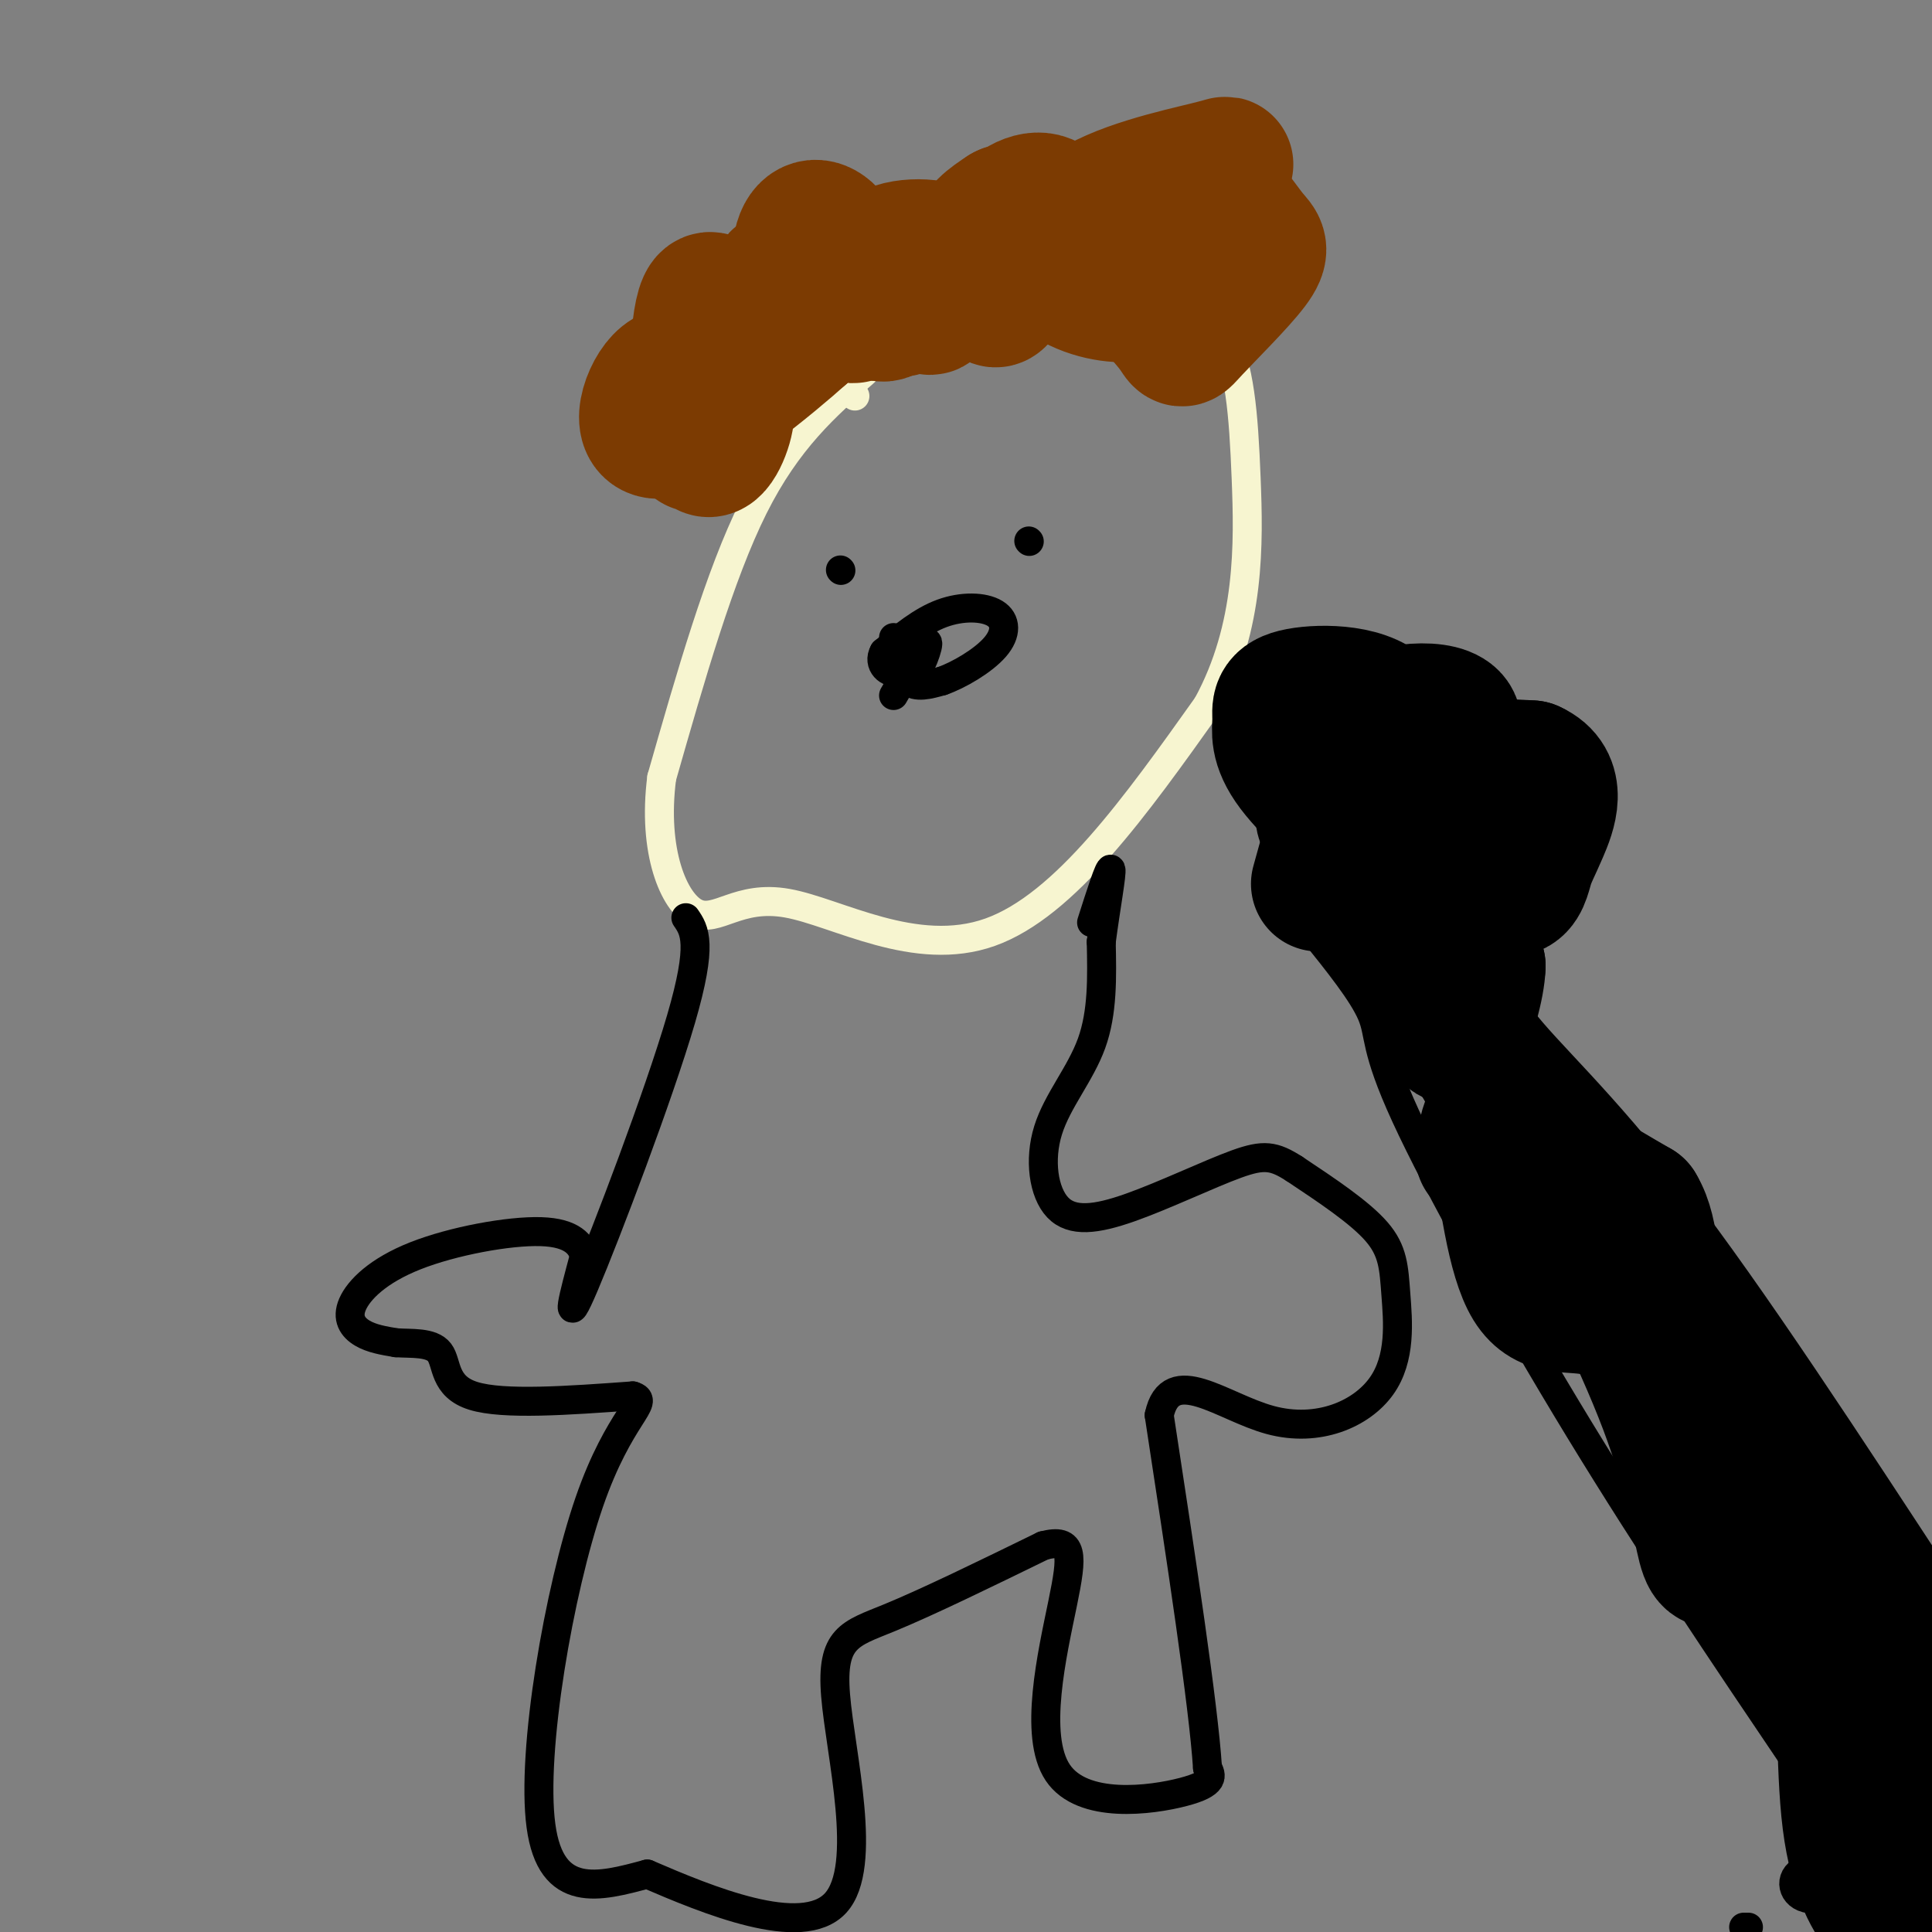 <svg viewBox='0 0 400 400' version='1.1' xmlns='http://www.w3.org/2000/svg' xmlns:xlink='http://www.w3.org/1999/xlink'><rect x="0" y="0" width="400" height="400" fill="#808080" stroke="none"/><g fill='none' stroke='rgb(247,245,208)' stroke-width='6' stroke-linecap='round' stroke-linejoin='round'><path d='M179,77c-8.000,7.000 -16.000,14.000 -23,28c-7.000,14.000 -13.000,35.000 -19,56'/><path d='M137,161c-1.979,15.372 2.573,25.801 7,28c4.427,2.199 8.730,-3.831 19,-2c10.270,1.831 26.506,11.523 42,6c15.494,-5.523 30.247,-26.262 45,-47'/><path d='M250,146c8.869,-16.290 8.542,-33.514 8,-47c-0.542,-13.486 -1.300,-23.233 -5,-30c-3.700,-6.767 -10.342,-10.553 -17,-12c-6.658,-1.447 -13.331,-0.556 -18,1c-4.669,1.556 -7.335,3.778 -10,6'/><path d='M208,64c-8.631,3.143 -25.208,8.000 -32,11c-6.792,3.000 -3.798,4.143 -2,5c1.798,0.857 2.399,1.429 3,2'/></g>
<g fill='none' stroke='rgb(0,0,0)' stroke-width='6' stroke-linecap='round' stroke-linejoin='round'><path d='M174,118c0.000,0.000 0.100,0.100 0.1,0.1'/><path d='M213,112c0.000,0.000 0.100,0.100 0.1,0.1'/><path d='M185,132c0.667,3.750 1.333,7.500 3,9c1.667,1.500 4.333,0.750 7,0'/><path d='M195,141c3.437,-1.187 8.530,-4.153 11,-7c2.470,-2.847 2.319,-5.574 0,-7c-2.319,-1.426 -6.805,-1.550 -11,0c-4.195,1.550 -8.097,4.775 -12,8'/><path d='M183,135c-1.416,2.485 1.043,4.697 3,4c1.957,-0.697 3.411,-4.303 3,-6c-0.411,-1.697 -2.689,-1.485 -3,0c-0.311,1.485 1.344,4.242 3,7'/><path d='M189,140c1.444,-0.956 3.556,-6.844 3,-7c-0.556,-0.156 -3.778,5.422 -7,11'/><path d='M142,190c1.800,2.622 3.600,5.244 -1,21c-4.600,15.756 -15.600,44.644 -20,55c-4.400,10.356 -2.200,2.178 0,-6'/><path d='M121,260c-0.674,-2.226 -2.360,-4.790 -9,-5c-6.640,-0.210 -18.233,1.933 -26,5c-7.767,3.067 -11.706,7.056 -13,10c-1.294,2.944 0.059,4.841 2,6c1.941,1.159 4.471,1.579 7,2'/><path d='M82,278c3.095,0.226 7.333,-0.208 9,2c1.667,2.208 0.762,7.060 7,9c6.238,1.940 19.619,0.970 33,0'/><path d='M131,289c3.929,1.107 -2.750,3.875 -9,22c-6.250,18.125 -12.071,51.607 -10,67c2.071,15.393 12.036,12.696 22,10'/><path d='M134,388c12.309,5.305 32.083,13.566 39,6c6.917,-7.566 0.978,-30.960 0,-43c-0.978,-12.040 3.006,-12.726 11,-16c7.994,-3.274 19.997,-9.137 32,-15'/><path d='M216,320c6.316,-1.644 6.105,1.745 4,12c-2.105,10.255 -6.105,27.376 -1,35c5.105,7.624 19.316,5.750 26,4c6.684,-1.750 5.842,-3.375 5,-5'/><path d='M250,366c-0.833,-13.000 -5.417,-43.000 -10,-73'/><path d='M240,293c2.318,-10.906 13.113,-1.671 23,1c9.887,2.671 18.867,-1.222 23,-7c4.133,-5.778 3.421,-13.440 3,-19c-0.421,-5.560 -0.549,-9.017 -4,-13c-3.451,-3.983 -10.226,-8.491 -17,-13'/><path d='M268,242c-4.238,-2.730 -6.333,-3.055 -12,-1c-5.667,2.055 -14.905,6.490 -22,9c-7.095,2.510 -12.046,3.095 -15,0c-2.954,-3.095 -3.911,-9.872 -2,-16c1.911,-6.128 6.689,-11.608 9,-18c2.311,-6.392 2.156,-13.696 2,-21'/><path d='M228,195c0.933,-7.089 2.267,-14.311 2,-15c-0.267,-0.689 -2.133,5.156 -4,11'/><path d='M272,193c5.083,6.333 10.167,12.667 12,17c1.833,4.333 0.417,6.667 7,21c6.583,14.333 21.167,40.667 36,65c14.833,24.333 29.917,46.667 45,69'/><path d='M372,365c8.956,15.000 8.844,18.000 9,22c0.156,4.000 0.578,9.000 1,14'/><path d='M361,399c0.000,0.000 1.000,0.000 1,0'/><path d='M275,188c0.000,0.000 43.000,-1.000 43,-1'/><path d='M318,187c6.018,1.303 -0.439,5.061 -4,9c-3.561,3.939 -4.228,8.061 1,15c5.228,6.939 16.351,16.697 32,37c15.649,20.303 35.825,51.152 56,82'/><path d='M390,389c-6.333,2.422 -12.667,4.844 -16,4c-3.333,-0.844 -3.667,-4.956 0,-6c3.667,-1.044 11.333,0.978 19,3'/><path d='M393,390c-0.742,-17.217 -12.096,-61.759 -17,-69c-4.904,-7.241 -3.359,22.820 -2,35c1.359,12.180 2.531,6.480 3,0c0.469,-6.480 0.234,-13.740 0,-21'/><path d='M377,335c-0.400,-7.089 -1.400,-14.311 1,-3c2.400,11.311 8.200,41.156 14,71'/><path d='M384,393c-0.822,-7.111 -1.644,-14.222 -2,-18c-0.356,-3.778 -0.244,-4.222 1,-5c1.244,-0.778 3.622,-1.889 6,-3'/></g>
<g fill='none' stroke='rgb(0,0,0)' stroke-width='28' stroke-linecap='round' stroke-linejoin='round'><path d='M289,195c5.083,0.083 10.167,0.167 13,1c2.833,0.833 3.417,2.417 4,4'/><path d='M306,200c-0.089,3.956 -2.311,11.844 -4,14c-1.689,2.156 -2.844,-1.422 -4,-5'/><path d='M298,209c-1.467,-2.867 -3.133,-7.533 0,-3c3.133,4.533 11.067,18.267 19,32'/><path d='M317,238c3.133,6.933 1.467,8.267 6,15c4.533,6.733 15.267,18.867 26,31'/><path d='M349,284c9.289,12.067 19.511,26.733 25,36c5.489,9.267 6.244,13.133 7,17'/><path d='M381,337c1.156,10.569 0.547,28.493 2,40c1.453,11.507 4.968,16.598 7,19c2.032,2.402 2.581,2.115 3,0c0.419,-2.115 0.710,-6.057 1,-10'/><path d='M394,386c0.167,-8.000 0.083,-23.000 0,-38'/><path d='M394,348c-4.533,-10.400 -15.867,-17.400 -23,-21c-7.133,-3.600 -10.067,-3.800 -13,-4'/><path d='M358,323c-2.964,-0.202 -3.875,1.292 -5,-3c-1.125,-4.292 -2.464,-14.369 -8,-29c-5.536,-14.631 -15.268,-33.815 -25,-53'/><path d='M320,238c-5.267,-9.311 -5.933,-6.089 -2,-2c3.933,4.089 12.467,9.044 21,14'/><path d='M339,250c3.578,5.867 2.022,13.533 6,22c3.978,8.467 13.489,17.733 23,27'/><path d='M368,299c9.226,13.405 20.792,33.417 25,42c4.208,8.583 1.060,5.738 -3,5c-4.060,-0.738 -9.030,0.631 -14,2'/><path d='M376,348c-6.667,-9.167 -16.333,-33.083 -26,-57'/><path d='M350,291c-7.571,-13.429 -13.500,-18.500 -19,-20c-5.500,-1.500 -10.571,0.571 -14,-5c-3.429,-5.571 -5.214,-18.786 -7,-32'/><path d='M310,234c-1.667,-4.500 -2.333,0.250 -3,5'/><path d='M273,183c0.000,0.000 5.000,-18.000 5,-18'/><path d='M278,165c-0.156,-4.400 -3.044,-6.400 3,-7c6.044,-0.600 21.022,0.200 36,1'/><path d='M317,159c6.185,2.764 3.648,9.174 2,13c-1.648,3.826 -2.405,5.069 -3,7c-0.595,1.931 -1.027,4.552 -3,5c-1.973,0.448 -5.486,-1.276 -9,-3'/><path d='M304,181c-3.102,-1.720 -6.358,-4.520 -8,-7c-1.642,-2.480 -1.672,-4.640 -1,-7c0.672,-2.360 2.045,-4.920 6,-6c3.955,-1.080 10.493,-0.681 12,2c1.507,2.681 -2.017,7.645 -5,10c-2.983,2.355 -5.424,2.101 -7,1c-1.576,-1.101 -2.288,-3.051 -3,-5'/><path d='M298,169c1.722,-1.546 7.528,-2.910 11,-3c3.472,-0.090 4.612,1.094 4,4c-0.612,2.906 -2.974,7.533 -6,10c-3.026,2.467 -6.716,2.776 -10,2c-3.284,-0.776 -6.162,-2.635 -9,-6c-2.838,-3.365 -5.636,-8.236 -5,-12c0.636,-3.764 4.707,-6.421 8,-8c3.293,-1.579 5.810,-2.079 9,-1c3.190,1.079 7.054,3.737 8,6c0.946,2.263 -1.027,4.132 -3,6'/><path d='M305,167c-2.387,3.092 -6.853,7.823 -10,10c-3.147,2.177 -4.974,1.799 -10,-2c-5.026,-3.799 -13.251,-11.021 -17,-16c-3.749,-4.979 -3.021,-7.715 -3,-10c0.021,-2.285 -0.664,-4.118 4,-5c4.664,-0.882 14.679,-0.815 18,4c3.321,4.815 -0.051,14.376 -3,19c-2.949,4.624 -5.474,4.312 -8,4'/><path d='M276,171c-1.882,0.106 -2.587,-1.628 -2,-6c0.587,-4.372 2.466,-11.381 9,-15c6.534,-3.619 17.723,-3.847 18,0c0.277,3.847 -10.360,11.768 -16,15c-5.640,3.232 -6.285,1.773 -7,0c-0.715,-1.773 -1.500,-3.862 -1,-6c0.500,-2.138 2.286,-4.325 6,-6c3.714,-1.675 9.357,-2.837 15,-4'/><path d='M298,149c2.333,0.333 0.667,3.167 -1,6'/></g>
<g fill='none' stroke='rgb(124,59,2)' stroke-width='28' stroke-linecap='round' stroke-linejoin='round'><path d='M166,69c-0.556,-7.622 -1.111,-15.244 0,-19c1.111,-3.756 3.889,-3.644 6,-1c2.111,2.644 3.556,7.822 5,13'/><path d='M177,62c0.729,0.640 0.051,-4.262 0,-4c-0.051,0.262 0.525,5.686 0,7c-0.525,1.314 -2.150,-1.482 -1,-3c1.150,-1.518 5.075,-1.759 9,-2'/><path d='M185,60c1.251,1.075 -0.121,4.763 -2,5c-1.879,0.237 -4.267,-2.978 -3,-5c1.267,-2.022 6.187,-2.852 8,-2c1.813,0.852 0.518,3.386 -1,4c-1.518,0.614 -3.259,-0.693 -5,-2'/><path d='M182,60c-1.096,-1.030 -1.337,-2.605 0,-4c1.337,-1.395 4.253,-2.611 6,-3c1.747,-0.389 2.324,0.048 2,3c-0.324,2.952 -1.551,8.420 -4,8c-2.449,-0.420 -6.121,-6.729 -4,-10c2.121,-3.271 10.035,-3.506 13,-2c2.965,1.506 0.983,4.753 -1,8'/><path d='M194,60c-0.483,2.497 -1.191,4.741 -2,3c-0.809,-1.741 -1.721,-7.465 2,-10c3.721,-2.535 12.074,-1.881 15,0c2.926,1.881 0.423,4.989 -1,7c-1.423,2.011 -1.768,2.926 -3,1c-1.232,-1.926 -3.352,-6.693 -3,-10c0.352,-3.307 3.176,-5.153 6,-7'/><path d='M208,44c1.568,-0.914 2.489,0.302 3,3c0.511,2.698 0.612,6.878 0,9c-0.612,2.122 -1.937,2.187 -3,0c-1.063,-2.187 -1.863,-6.627 0,-10c1.863,-3.373 6.389,-5.678 9,-4c2.611,1.678 3.305,7.339 4,13'/><path d='M221,55c0.050,0.047 -1.826,-6.336 4,-11c5.826,-4.664 19.354,-7.609 25,-9c5.646,-1.391 3.410,-1.229 3,0c-0.410,1.229 1.005,3.523 0,7c-1.005,3.477 -4.430,8.136 -5,10c-0.570,1.864 1.715,0.932 4,0'/><path d='M252,52c-0.145,2.057 -2.509,7.200 -4,9c-1.491,1.800 -2.111,0.256 -2,-2c0.111,-2.256 0.953,-5.223 2,-4c1.047,1.223 2.299,6.635 1,8c-1.299,1.365 -5.150,-1.318 -9,-4'/><path d='M240,59c-1.301,-3.117 -0.054,-8.910 2,-12c2.054,-3.090 4.913,-3.479 7,-4c2.087,-0.521 3.401,-1.175 5,0c1.599,1.175 3.482,4.178 5,6c1.518,1.822 2.673,2.464 0,6c-2.673,3.536 -9.172,9.967 -12,13c-2.828,3.033 -1.985,2.669 -4,0c-2.015,-2.669 -6.889,-7.642 -9,-11c-2.111,-3.358 -1.460,-5.102 0,-6c1.460,-0.898 3.730,-0.949 6,-1'/><path d='M240,50c1.159,1.161 1.055,4.564 0,7c-1.055,2.436 -3.061,3.906 -7,4c-3.939,0.094 -9.810,-1.187 -14,-5c-4.190,-3.813 -6.701,-10.156 -7,-12c-0.299,-1.844 1.612,0.811 5,4c3.388,3.189 8.254,6.911 0,9c-8.254,2.089 -29.627,2.544 -51,3'/><path d='M166,60c-8.500,-0.581 -4.249,-3.532 -2,-3c2.249,0.532 2.498,4.549 4,6c1.502,1.451 4.258,0.337 -2,6c-6.258,5.663 -21.531,18.101 -28,20c-6.469,1.899 -4.134,-6.743 -1,-10c3.134,-3.257 7.067,-1.128 11,1'/><path d='M148,80c2.447,1.370 3.065,4.295 2,8c-1.065,3.705 -3.811,8.189 -5,2c-1.189,-6.189 -0.820,-23.051 1,-27c1.820,-3.949 5.091,5.015 5,12c-0.091,6.985 -3.546,11.993 -7,17'/></g>
</svg>